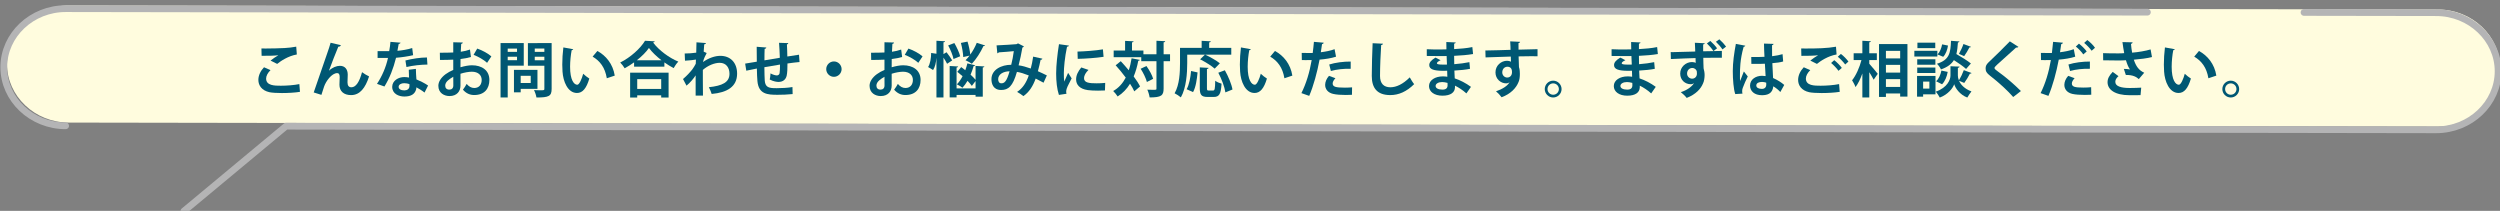 <?xml version="1.0" encoding="UTF-8" standalone="no"?>
<!-- Created with Inkscape (http://www.inkscape.org/) -->

<svg
   xmlns:dc="http://purl.org/dc/elements/1.1/"
   xmlns:cc="http://creativecommons.org/ns#"
   xmlns:rdf="http://www.w3.org/1999/02/22-rdf-syntax-ns#"
   xmlns:svg="http://www.w3.org/2000/svg"
   xmlns="http://www.w3.org/2000/svg"
   xmlns:sodipodi="http://sodipodi.sourceforge.net/DTD/sodipodi-0.dtd"
   xmlns:inkscape="http://www.inkscape.org/namespaces/inkscape"
   width="830"
   height="70"
   viewBox="0 0 778.125 65.625"
   id="svg2"
   version="1.1"
   inkscape:version="0.92.5 (2060ec1f9f, 2020-04-08)"
   sodipodi:docname="h2_4.svg"
   inkscape:export-filename="C:\Users\SEVEN3\Desktop\img.png"
   inkscape:export-xdpi="192"
   inkscape:export-ydpi="192">
  <rect x="0" y="0" width="778.125" height="65.625" fill="#808080" stroke="none"/>
  <defs
     id="defs4">
    <clipPath
       clipPathUnits="userSpaceOnUse"
       id="clipPath4183">
      <rect
         style="opacity:1;fill:#5a306f;fill-opacity:0.458;stroke:none;stroke-width:0.5;stroke-linecap:round;stroke-linejoin:round;stroke-miterlimit:4;stroke-dasharray:none;stroke-dashoffset:0;stroke-opacity:1"
         id="rect4185"
         width="2021.056"
         height="2865.325"
         x="1119.363"
         y="-1478.285" />
    </clipPath>
    <clipPath
       clipPathUnits="userSpaceOnUse"
       id="clipPath4187">
      <rect
         style="opacity:1;fill:#5a306f;fill-opacity:0.458;stroke:none;stroke-width:0.5;stroke-linecap:round;stroke-linejoin:round;stroke-miterlimit:4;stroke-dasharray:none;stroke-dashoffset:0;stroke-opacity:1"
         id="rect4189"
         width="2022.217"
         height="2865.325"
         x="-1440.729"
         y="-1474.471" />
    </clipPath>
    <clipPath
       clipPathUnits="userSpaceOnUse"
       id="clipPath4162">
      <rect
         style="opacity:1;fill:#cbcbcb;fill-opacity:0.642;stroke:none;stroke-width:8;stroke-linecap:butt;stroke-linejoin:miter;stroke-miterlimit:4;stroke-dasharray:none;stroke-dashoffset:0;stroke-opacity:1"
         id="rect4164"
         width="564.987"
         height="486.021"
         x="97.271"
         y="-23.186" />
    </clipPath>
    <clipPath
       clipPathUnits="userSpaceOnUse"
       id="clipPath1629">
      <rect
         style="opacity:0.3;fill:#ffff00;fill-opacity:1;stroke:none;stroke-width:1.875;stroke-linecap:butt;stroke-linejoin:miter;stroke-miterlimit:4;stroke-dasharray:none;stroke-dashoffset:0;stroke-opacity:1"
         id="rect1631"
         width="48.75"
         height="18.75"
         x="-381.562"
         y="527.362" />
    </clipPath>
    <clipPath
       clipPathUnits="userSpaceOnUse"
       id="clipPath1633">
      <rect
         style="opacity:0.3;fill:#ffff00;fill-opacity:1;stroke:none;stroke-width:1.875;stroke-linecap:butt;stroke-linejoin:miter;stroke-miterlimit:4;stroke-dasharray:none;stroke-dashoffset:0;stroke-opacity:1"
         id="rect1635"
         width="114.375"
         height="18.75"
         x="-326.25"
         y="527.362" />
    </clipPath>
    <filter
       style="color-interpolation-filters:sRGB"
       inkscape:label="Lightness-Contrast"
       id="filter898">
      <feColorMatrix
         values="1.3 0 0 0.276 -0.15 0 1.3 0 0.276 -0.15 0 0 1.3 0.276 -0.15 0 0 0 1 0"
         id="feColorMatrix896" />
    </filter>
    <filter
       style="color-interpolation-filters:sRGB"
       inkscape:label="Lightness-Contrast"
       id="filter980">
      <feColorMatrix
         values="1.25 0 0 0.169 -0.125 0 1.25 0 0.169 -0.125 0 0 1.25 0.169 -0.125 0 0 0 1 0"
         id="feColorMatrix978" />
    </filter>
    <clipPath
       clipPathUnits="userSpaceOnUse"
       id="clipPath934">
      <circle
         style="opacity:1;fill:#ff00ff;fill-opacity:0.569;stroke:none;stroke-width:1.875;stroke-linecap:butt;stroke-linejoin:miter;stroke-miterlimit:4;stroke-dasharray:none;stroke-dashoffset:0;stroke-opacity:1"
         id="circle936"
         cx="-1408.929"
         cy="-2151.209"
         r="93.75" />
    </clipPath>
    <clipPath
       clipPathUnits="userSpaceOnUse"
       id="clipPath938">
      <circle
         style="opacity:1;fill:#ff00ff;fill-opacity:0.569;stroke:none;stroke-width:1.875;stroke-linecap:butt;stroke-linejoin:miter;stroke-miterlimit:4;stroke-dasharray:none;stroke-dashoffset:0;stroke-opacity:1"
         id="circle940"
         cx="216.911"
         cy="-2106.531"
         r="93.75" />
    </clipPath>
    <clipPath
       clipPathUnits="userSpaceOnUse"
       id="clipPath942">
      <circle
         style="opacity:1;fill:#ff00ff;fill-opacity:0.569;stroke:none;stroke-width:1.875;stroke-linecap:butt;stroke-linejoin:miter;stroke-miterlimit:4;stroke-dasharray:none;stroke-dashoffset:0;stroke-opacity:1"
         id="circle944"
         cx="157.982"
         cy="-1501.174"
         r="93.75" />
    </clipPath>
    <clipPath
       clipPathUnits="userSpaceOnUse"
       id="clipPath946">
      <circle
         style="opacity:1;fill:#ff00ff;fill-opacity:0.569;stroke:none;stroke-width:1.875;stroke-linecap:butt;stroke-linejoin:miter;stroke-miterlimit:4;stroke-dasharray:none;stroke-dashoffset:0;stroke-opacity:1"
         id="circle948"
         cx="1356.697"
         cy="-2003.888"
         r="93.75" />
    </clipPath>
    <clipPath
       clipPathUnits="userSpaceOnUse"
       id="clipPath950">
      <circle
         style="opacity:1;fill:#ff00ff;fill-opacity:0.569;stroke:none;stroke-width:1.875;stroke-linecap:butt;stroke-linejoin:miter;stroke-miterlimit:4;stroke-dasharray:none;stroke-dashoffset:0;stroke-opacity:1"
         id="circle952"
         cx="-154.018"
         cy="-219.959"
         r="93.75" />
    </clipPath>
    <clipPath
       clipPathUnits="userSpaceOnUse"
       id="clipPath954">
      <circle
         style="opacity:1;fill:#ff00ff;fill-opacity:0.569;stroke:none;stroke-width:1.875;stroke-linecap:butt;stroke-linejoin:miter;stroke-miterlimit:4;stroke-dasharray:none;stroke-dashoffset:0;stroke-opacity:1"
         id="circle956"
         cx="-2250.65"
         cy="-400.897"
         r="93.75" />
    </clipPath>
    <pattern
       y="0"
       x="0"
       height="6"
       width="6"
       patternUnits="userSpaceOnUse"
       id="EMFhbasepattern" />
    <linearGradient
       gradientTransform="matrix(0.074,0,0,0.935,-2.447,37.561)"
       y2="926.824"
       x2="160.846"
       y1="1085.228"
       x1="160.846"
       gradientUnits="userSpaceOnUse"
       id="SVGID_6_-7">
      <stop
         id="stop667-7"
         style="stop-color:#7C411E"
         offset="0" />
      <stop
         id="stop669-6"
         style="stop-color:#26120B"
         offset="1" />
    </linearGradient>
    <linearGradient
       gradientTransform="matrix(0.934,0,0,0.934,0.469,-638.458)"
       y2="1570.104"
       x2="420.944"
       y1="1809.268"
       x1="420.944"
       gradientUnits="userSpaceOnUse"
       id="SVGID_34_">
      <stop
         id="stop1511"
         style="stop-color:#7C411E"
         offset="0" />
      <stop
         id="stop1513"
         style="stop-color:#26120B"
         offset="1" />
    </linearGradient>
  </defs>
  <sodipodi:namedview
     id="base"
     pagecolor="#e4e4e4"
     bordercolor="#666666"
     borderopacity="1.0"
     inkscape:pageopacity="0"
     inkscape:pageshadow="2"
     inkscape:zoom="1.4142137"
     inkscape:cx="38.703357"
     inkscape:cy="70.945307"
     inkscape:document-units="px"
     inkscape:current-layer="layer1"
     showgrid="false"
     inkscape:window-width="1847"
     inkscape:window-height="1058"
     inkscape:window-x="1985"
     inkscape:window-y="-8"
     inkscape:window-maximized="1"
     inkscape:snap-bbox="true"
     inkscape:bbox-nodes="true"
     inkscape:snap-global="true"
     inkscape:snap-center="true"
     showguides="true"
     units="px"
     inkscape:snap-nodes="false">
    <inkscape:grid
       type="xygrid"
       id="grid4155" />
  </sodipodi:namedview>
  <g
     inkscape:label="レイヤー 1"
     inkscape:groupmode="layer"
     id="layer1"
     transform="translate(0,-986.737)">
    <g
       id="g1009"
       transform="matrix(1,0,0,1,436.023,88.629)"
       style="stroke-width:1">
      <path
         class="st40"
         d="m 342.103,919.321 c -0.017,10.021 -8.704,18.206 -19.303,18.188 l -737.401,-1.246 c -10.598,-0.019 -19.255,-8.232 -19.238,-18.254 0.017,-10.022 8.703,-18.206 19.3,-18.188 l 737.4,1.246 c 10.599,0.018 19.258,8.23 19.242,18.253 z"
         id="path2131"
         inkscape:connector-curvature="0"
         style="fill:#fffcde;stroke-width:0.938" />
      <path
         class="st0"
         d="m 339.919,918.762 c -0.017,10.022 -8.703,18.207 -19.302,18.189 l -737.399,-1.247 c -10.6,-0.018 -19.258,-8.231 -19.241,-18.254 0.017,-10.021 8.703,-18.206 19.302,-18.188 l 737.399,1.247 c 10.599,0.018 19.259,8.232 19.241,18.253 z"
         id="path2133"
         inkscape:connector-curvature="0"
         style="fill:none;stroke-width:0.938" />
      <g
         id="g2139"
         transform="matrix(0.938,0,0,0.938,-515.625,-1175.066)"
         style="stroke-width:1">
        <path
           class="st41"
           d="m 849.39,2214.334 43.878,0.074 c 11.306,0.019 20.542,8.78 20.523,19.47 -0.018,10.69 -9.283,19.421 -20.589,19.402 l -713.438,-1.206 -33.887,28.186"
           id="path2135"
           inkscape:connector-curvature="0"
           style="fill:none;stroke:#b4b4b5;stroke-width:2.239;stroke-linecap:round;stroke-linejoin:round" />
        <path
           class="st41"
           d="m 106.644,2251.95 c -11.307,-0.019 -20.542,-8.78 -20.524,-19.471 0.019,-10.689 9.283,-19.42 20.59,-19.401 l 690.713,1.168"
           id="path2137"
           inkscape:connector-curvature="0"
           style="fill:none;stroke:#b4b4b5;stroke-width:2.239;stroke-linecap:round;stroke-linejoin:round" />
      </g>
      <g
         id="g5634"
         transform="matrix(0.938,0,0,0.938,-515.625,-1175.066)"
         style="stroke-width:1">
        <g
           id="g5632"
           style="stroke-width:1">
          <path
             class="st22"
             d="m 184.395,2240.683 c -1.596,0.259 -3.909,0.399 -5.983,0.399 -1.735,0 -3.311,-0.1 -4.148,-0.279 -2.573,-0.578 -3.669,-2.273 -3.669,-4.088 0,-1.555 0.798,-3.071 1.874,-4.188 l 2.154,0.958 c -0.917,0.897 -1.456,1.895 -1.456,2.792 0,2.373 2.872,2.373 4.886,2.373 1.975,0 4.328,-0.179 6.143,-0.539 z m -9.752,-10.37 c 0.678,-0.539 1.755,-1.316 2.553,-1.755 v -0.02 c -1.017,0.16 -3.849,0.22 -5.524,0.18 0,-0.598 -0.02,-1.875 -0.06,-2.433 0.359,0.02 0.837,0.02 1.376,0.02 2.014,0 4.926,-0.08 6.322,-0.16 1.196,-0.06 2.652,-0.219 3.849,-0.458 l 0.2,2.592 c -2.852,0.499 -5.325,2.154 -6.521,3.131 z"
             id="path5566"
             inkscape:connector-curvature="0"
             style="fill:#005773;stroke-width:1" />
          <path
             class="st22"
             d="m 188.961,2240.883 c 1.217,-3.61 3.749,-10.929 4.408,-12.784 0.418,-1.137 1.037,-3.051 1.196,-3.709 l 3.41,0.818 c -0.1,0.299 -0.359,0.479 -0.857,0.499 -0.817,1.875 -2.393,6.022 -3.111,7.977 1.097,-1.077 2.513,-1.635 3.65,-1.635 1.655,0 2.593,1.137 2.593,2.932 0,0.359 -0.08,2.134 -0.08,2.533 0,1.157 0.459,1.655 1.296,1.655 1.496,0 2.652,-1.775 3.53,-5.006 0.718,0.519 1.555,1.037 2.333,1.396 -1.216,3.849 -3.071,6.203 -5.963,6.203 -2.433,0 -3.869,-1.296 -3.869,-3.43 0,-0.359 0.08,-2.134 0.08,-2.533 0,-0.917 -0.259,-1.336 -0.798,-1.336 -1.874,0 -3.789,2.752 -4.368,4.447 -0.259,0.798 -0.598,1.795 -0.897,2.772 z"
             id="path5568"
             inkscape:connector-curvature="0"
             style="fill:#005773;stroke-width:1" />
          <path
             class="st22"
             d="m 217.777,2224.37 c -0.06,0.2 -0.279,0.379 -0.619,0.419 -0.1,0.718 -0.299,1.695 -0.419,2.273 1.416,-0.1 3.45,-0.439 4.906,-0.917 l 0.299,2.374 c -1.715,0.399 -3.71,0.698 -5.664,0.857 -0.917,3.649 -2.113,6.701 -3.849,9.533 l -2.473,-0.877 c 1.655,-2.513 2.971,-5.484 3.649,-8.596 h -3.45 v -2.253 h 2.214 c 0.598,0 1.196,-0.02 1.635,-0.02 0.18,-0.957 0.339,-2.034 0.419,-3.071 z m 5.086,8.695 c 0.02,1.197 0.08,2.333 0.179,3.49 1.077,0.438 2.812,1.276 3.869,2.034 l -1.177,2.333 c -0.738,-0.618 -1.935,-1.316 -2.692,-1.735 -0.02,0.379 -0.08,0.618 -0.14,0.818 -0.418,1.296 -1.476,2.233 -3.869,2.233 -1.815,0 -4.028,-0.877 -4.028,-3.231 0.04,-2.054 2.054,-3.23 4.028,-3.23 0.499,0 1.017,0.06 1.555,0.159 -0.06,-0.957 -0.08,-1.954 -0.08,-2.592 z m -2.134,5.065 c -0.538,-0.219 -1.276,-0.319 -1.755,-0.319 -0.977,0 -1.815,0.438 -1.835,1.196 0,0.738 0.738,1.197 1.875,1.197 0.957,0 1.715,-0.479 1.715,-1.456 z m 5.963,-6.501 c -2.174,0.02 -4.747,0.299 -6.96,0.818 l -0.339,-2.174 c 2.273,-0.579 4.966,-0.997 7.14,-0.997 z"
             id="path5570"
             inkscape:connector-curvature="0"
             style="fill:#005773;stroke-width:1" />
          <path
             class="st22"
             d="m 241.129,2229.116 c -0.998,0.299 -2.134,0.519 -3.45,0.678 0,0.937 -0.02,1.895 -0.02,2.732 1.356,-0.399 2.772,-0.658 3.809,-0.658 3.271,0 5.784,1.655 5.784,4.866 0,2.892 -1.635,5.006 -5.046,5.006 -1.376,0 -2.652,-0.519 -3.73,-1.775 0.419,-0.519 0.897,-1.296 1.237,-1.915 0.738,0.897 1.595,1.356 2.513,1.356 1.615,0 2.473,-1.137 2.473,-2.672 0,-1.595 -1.157,-2.732 -3.291,-2.732 -1.077,0.02 -2.453,0.259 -3.749,0.678 v 3.949 c 0,1.835 -1.177,3.45 -3.63,3.45 -1.735,0 -3.71,-0.977 -3.71,-3.41 0,-1.356 0.917,-2.752 2.413,-3.849 0.718,-0.519 1.596,-1.017 2.533,-1.416 v -3.41 c -1.316,0.08 -2.793,0.1 -4.408,0.1 l -0.04,-2.393 c 1.655,0 3.131,-0.02 4.448,-0.08 v -3.391 l 3.151,0.08 c 0,0.239 -0.199,0.418 -0.519,0.458 -0.06,0.778 -0.1,1.695 -0.14,2.613 1.117,-0.16 2.154,-0.399 3.051,-0.738 z m -5.863,6.562 c -1.157,0.698 -2.672,1.595 -2.672,2.932 0,0.817 0.479,1.336 1.356,1.336 0.818,0 1.336,-0.458 1.336,-1.416 0,-0.499 0,-1.676 -0.02,-2.852 z m 11.228,-4.627 c -1.077,-0.997 -2.892,-2.034 -4.487,-2.652 l 1.216,-2.074 c 1.735,0.598 3.57,1.615 4.687,2.593 z"
             id="path5572"
             inkscape:connector-curvature="0"
             style="fill:#005773;stroke-width:1" />
          <path
             class="st22"
             d="m 258.658,2232.008 h -5.325 v 10.55 h -2.373 v -18.049 h 7.698 z m -2.234,-5.664 h -3.091 v 1.077 h 3.091 z m -3.091,3.849 h 3.091 v -1.157 h -3.091 z m 9.872,9.513 h -5.564 v 1.137 h -2.233 v -7.459 h 7.798 v 6.322 z m -2.234,-4.348 h -3.331 v 2.393 h 3.331 z m 6.94,-10.849 v 15.177 c 0,2.453 -0.938,2.872 -5.045,2.872 -0.08,-0.678 -0.459,-1.815 -0.818,-2.453 0.658,0.04 1.356,0.06 1.935,0.06 1.436,0 1.515,0 1.515,-0.519 v -7.618 h -5.464 v -7.519 z m -2.413,1.815 h -3.19 v 1.097 h 3.19 z m -3.19,3.889 h 3.19 v -1.176 h -3.19 z"
             id="path5574"
             inkscape:connector-curvature="0"
             style="fill:#005773;stroke-width:1" />
          <path
             class="st22"
             d="m 275.069,2226.543 c -0.06,0.18 -0.279,0.319 -0.519,0.339 -0.299,1.556 -0.519,3.65 -0.519,5.484 0,4.388 1.276,5.963 2.393,5.963 0.678,0 1.516,-1.995 1.955,-3.65 0.479,0.479 1.456,1.256 2.034,1.596 -0.957,3.271 -2.254,4.786 -4.088,4.786 -3.091,0 -4.607,-3.849 -4.806,-7.1 -0.04,-0.718 -0.08,-1.496 -0.08,-2.313 0,-1.815 0.12,-3.809 0.359,-5.704 z m 11.149,9.633 c -0.599,-3.59 -2.254,-5.724 -4.707,-7.18 l 1.575,-1.875 c 2.812,1.516 5.146,4.268 5.764,8.177 z"
             id="path5576"
             inkscape:connector-curvature="0"
             style="fill:#005773;stroke-width:1" />
          <path
             class="st22"
             d="m 295.27,2230.891 c -0.997,0.718 -2.054,1.396 -3.131,1.975 -0.319,-0.559 -0.977,-1.436 -1.476,-1.915 3.45,-1.695 6.761,-4.747 8.236,-7.22 l 3.211,0.18 c -0.059,0.219 -0.239,0.359 -0.538,0.399 1.934,2.592 5.365,5.105 8.376,6.342 -0.579,0.598 -1.137,1.416 -1.556,2.154 -1.017,-0.539 -2.054,-1.177 -3.071,-1.895 v 1.416 H 295.27 Z m -1.316,11.687 v -8.256 h 12.764 v 8.256 h -2.453 v -0.738 h -7.957 v 0.738 z m 10.411,-12.365 c -1.675,-1.296 -3.191,-2.752 -4.168,-4.088 -0.917,1.336 -2.353,2.772 -4.028,4.088 z m -0.1,6.242 h -7.957 v 3.271 h 7.957 z"
             id="path5578"
             inkscape:connector-curvature="0"
             style="fill:#005773;stroke-width:1" />
          <path
             class="st22"
             d="m 312.061,2227.959 c 1.116,0 2.792,-0.1 3.829,-0.279 0.02,-0.419 0.08,-3.051 0.08,-3.43 l 3.151,0.239 c -0.06,0.219 -0.199,0.379 -0.578,0.419 -0.08,0.938 -0.12,1.615 -0.18,2.433 l 0.997,0.458 c -0.339,0.618 -0.997,1.915 -1.236,2.992 1.955,-1.376 4.048,-2.054 5.764,-2.054 3.331,0 5.564,2.253 5.564,5.903 0,4.367 -3.331,6.282 -8.436,6.741 -0.219,-0.678 -0.578,-1.596 -0.937,-2.234 4.467,-0.479 6.84,-1.615 6.84,-4.447 0,-1.974 -1.037,-3.649 -3.25,-3.649 -1.715,0 -3.889,0.877 -5.585,2.353 v 3.53 c 0,1.895 0,3.789 0.04,5.005 h -2.433 v -6.721 c -0.598,0.977 -1.935,2.553 -3.031,3.41 l -1.157,-2.193 c 1.236,-1.057 2.293,-2.194 3.091,-3.211 0.319,-0.439 0.917,-1.376 1.137,-1.855 l 0.06,-1.396 c -0.658,0.14 -2.213,0.299 -3.629,0.379 z"
             id="path5580"
             inkscape:connector-curvature="0"
             style="fill:#005773;stroke-width:1" />
          <path
             class="st22"
             d="m 350.171,2230.792 c -1.037,0.08 -2.493,0.259 -4.009,0.479 0,1.635 -0.039,3.051 -0.259,4.048 -0.299,1.296 -1.257,2.074 -2.712,2.074 -0.499,0 -1.616,-0.12 -2.912,-0.798 0.14,-0.479 0.219,-1.376 0.259,-2.034 0.857,0.479 1.735,0.678 2.114,0.678 0.419,0 0.818,-0.299 0.898,-0.738 0.1,-0.618 0.14,-1.715 0.14,-2.872 -1.875,0.299 -3.729,0.618 -5.186,0.877 0.02,1.795 0.06,3.55 0.12,4.428 0.159,1.834 0.917,2.433 2.872,2.513 0.299,0.02 0.678,0.02 1.097,0.02 1.536,0 3.729,-0.1 5.226,-0.379 l 0.059,2.333 c -1.556,0.179 -3.49,0.239 -5.026,0.239 -3.311,0 -6.282,-0.18 -6.661,-4.567 -0.1,-0.917 -0.14,-2.493 -0.18,-4.148 -1.157,0.239 -2.752,0.539 -3.51,0.718 l -0.379,-2.353 c 0.917,-0.14 2.493,-0.399 3.869,-0.638 -0.02,-1.715 -0.04,-3.63 -0.04,-4.946 l 3.191,0.24 c -0.02,0.239 -0.18,0.379 -0.559,0.458 -0.06,0.977 -0.04,2.473 -0.06,3.809 1.496,-0.259 3.331,-0.558 5.105,-0.857 -0.06,-1.635 -0.14,-3.57 -0.259,-4.966 l 3.051,0.1 c 0,0.199 -0.12,0.339 -0.439,0.458 0.08,1.157 0.1,2.673 0.14,3.989 1.396,-0.219 2.832,-0.458 3.869,-0.598 z"
             id="path5582"
             inkscape:connector-curvature="0"
             style="fill:#005773;stroke-width:1" />
          <path
             class="st22"
             d="m 364.129,2233.145 c 0,1.396 -1.157,2.553 -2.552,2.553 -1.396,0 -2.553,-1.157 -2.553,-2.553 0,-1.396 1.157,-2.553 2.553,-2.553 1.436,0 2.552,1.197 2.552,2.553 z"
             id="path5584"
             inkscape:connector-curvature="0"
             style="fill:#005773;stroke-width:1" />
          <path
             class="st22"
             d="m 384.211,2229.116 c -0.997,0.299 -2.134,0.519 -3.45,0.678 0,0.937 -0.02,1.895 -0.02,2.732 1.356,-0.399 2.772,-0.658 3.809,-0.658 3.27,0 5.784,1.655 5.784,4.866 0,2.892 -1.635,5.006 -5.046,5.006 -1.376,0 -2.652,-0.519 -3.729,-1.775 0.419,-0.519 0.897,-1.296 1.237,-1.915 0.738,0.897 1.595,1.356 2.513,1.356 1.615,0 2.473,-1.137 2.473,-2.672 0,-1.595 -1.157,-2.732 -3.291,-2.732 -1.077,0.02 -2.453,0.259 -3.749,0.678 v 3.949 c 0,1.835 -1.177,3.45 -3.63,3.45 -1.735,0 -3.709,-0.977 -3.709,-3.41 0,-1.356 0.917,-2.752 2.413,-3.849 0.718,-0.519 1.596,-1.017 2.533,-1.416 v -3.41 c -1.316,0.08 -2.793,0.1 -4.408,0.1 l -0.04,-2.393 c 1.655,0 3.131,-0.02 4.448,-0.08 v -3.391 l 3.151,0.08 c 0,0.239 -0.199,0.418 -0.518,0.458 -0.06,0.778 -0.1,1.695 -0.14,2.613 1.117,-0.16 2.154,-0.399 3.051,-0.738 z m -5.863,6.562 c -1.157,0.698 -2.672,1.595 -2.672,2.932 0,0.817 0.478,1.336 1.356,1.336 0.818,0 1.336,-0.458 1.336,-1.416 -10e-4,-0.499 -10e-4,-1.676 -0.02,-2.852 z m 11.228,-4.627 c -1.077,-0.997 -2.892,-2.034 -4.487,-2.652 l 1.216,-2.074 c 1.735,0.598 3.57,1.615 4.687,2.593 z"
             id="path5586"
             inkscape:connector-curvature="0"
             style="fill:#005773;stroke-width:1" />
          <path
             class="st22"
             d="m 398.947,2227.541 c 0.658,0.858 1.496,1.995 1.875,2.712 l -1.695,1.117 c -0.239,-0.539 -0.718,-1.316 -1.197,-2.034 v 13.203 h -2.333 v -13.023 h -0.02 c -0.12,1.496 -0.439,2.932 -1.097,3.929 -1.575,-0.957 -1.615,-0.977 -1.655,-0.997 0.698,-1.037 0.998,-2.952 1.017,-4.667 l 1.755,0.259 v -4.308 l 2.852,0.16 c -0.02,0.199 -0.159,0.319 -0.519,0.379 v 3.889 z m 2.593,-3.052 c 0.798,1.376 1.635,3.171 1.935,4.388 l -2.214,0.917 c -0.219,-1.197 -0.997,-3.091 -1.775,-4.507 z m 6.9,7.379 c -0.04,0.14 -0.239,0.259 -0.499,0.239 -0.279,0.978 -0.618,1.955 -1.017,2.892 0.658,0.578 1.236,1.177 1.655,1.695 v -4.607 l 2.911,0.159 c -0.02,0.2 -0.16,0.319 -0.518,0.379 v 9.653 h -2.393 v -0.579 h -6.302 v 0.818 h -2.293 v -10.411 l 2.812,0.16 c -0.02,0.2 -0.16,0.299 -0.519,0.359 v 6.92 h 6.302 v -2.453 l -1.236,1.616 c -0.339,-0.499 -0.858,-1.077 -1.436,-1.675 -0.518,0.877 -1.077,1.655 -1.675,2.293 -0.439,-0.359 -1.296,-0.877 -1.855,-1.137 0.698,-0.698 1.337,-1.615 1.895,-2.692 -0.579,-0.519 -1.197,-1.017 -1.755,-1.456 l 1.296,-1.575 c 0.439,0.319 0.897,0.658 1.356,1.037 0.279,-0.738 0.519,-1.516 0.698,-2.274 z m -2.532,-7.857 c 0.439,1.356 0.798,3.131 0.918,4.308 0.857,-1.196 1.635,-2.593 2.154,-3.909 l 2.751,0.877 c -0.06,0.14 -0.259,0.239 -0.539,0.219 -0.936,2.034 -2.413,4.368 -3.848,5.863 -0.519,-0.379 -1.476,-0.897 -2.094,-1.176 0.439,-0.439 0.898,-0.958 1.336,-1.536 l -2.094,0.479 c -0.04,-1.197 -0.359,-3.171 -0.778,-4.687 z"
             id="path5588"
             inkscape:connector-curvature="0"
             style="fill:#005773;stroke-width:1" />
          <path
             class="st22"
             d="m 430.755,2229.675 c -0.06,0.239 -0.299,0.379 -0.598,0.379 -0.219,1.097 -0.559,2.572 -0.897,3.789 0.918,0.399 1.994,0.897 2.972,1.396 l -1.097,2.413 c -0.917,-0.499 -1.775,-0.957 -2.612,-1.376 -0.917,2.553 -2.214,4.567 -4.088,5.823 -0.498,-0.438 -1.456,-1.057 -2.074,-1.396 1.835,-1.196 3.031,-3.011 3.869,-5.464 -1.456,-0.579 -2.772,-0.997 -3.929,-1.177 -1.376,4.826 -2.852,6.003 -5.245,6.003 -2.653,0 -3.211,-2.114 -3.211,-3.59 0,-3.151 3.331,-4.786 6.561,-4.766 0.359,-1.356 0.658,-2.992 0.858,-4.527 -0.957,0.1 -3.45,0.319 -4.966,0.399 -0.12,0.18 -0.299,0.259 -0.499,0.319 l -0.259,-2.632 c 2.173,-0.08 5.643,-0.319 6.581,-0.399 0.219,-0.04 0.379,-0.16 0.519,-0.279 l 1.994,1.017 c -0.1,0.16 -0.299,0.299 -0.518,0.399 -0.299,1.755 -0.817,4.268 -1.256,5.883 1.236,0.14 2.573,0.559 4.029,1.057 0.299,-1.017 0.598,-2.573 0.797,-3.949 z m -10.889,4.188 c -2.174,0.02 -3.789,1.057 -3.789,2.632 0,0.818 0.379,1.356 1.037,1.356 0.977,10e-4 1.755,-0.458 2.752,-3.988 z"
             id="path5590"
             inkscape:connector-curvature="0"
             style="fill:#005773;stroke-width:1" />
          <path
             class="st22"
             d="m 439.549,2225.327 c -0.04,0.219 -0.22,0.359 -0.619,0.379 -0.758,3.53 -1.057,7.1 -1.057,8.775 0,1.137 0.02,2.134 0.14,2.812 0.239,-0.579 1.017,-2.273 1.276,-2.912 l 1.176,1.834 c -0.658,1.396 -1.356,2.493 -1.655,3.45 -0.1,0.339 -0.159,0.658 -0.159,0.958 0,0.239 0.039,0.479 0.1,0.698 l -2.513,0.379 c -0.639,-1.915 -0.917,-4.467 -0.917,-7.12 0,-2.712 0.418,-6.422 0.937,-9.712 z m 11.966,14.898 c -0.738,0.04 -1.536,0.06 -2.293,0.06 -1.276,0 -2.493,-0.06 -3.391,-0.179 -2.772,-0.379 -3.889,-1.855 -3.889,-3.55 0,-1.436 0.658,-2.672 1.715,-3.969 l 2.394,0.817 c -0.897,0.877 -1.476,1.795 -1.476,2.792 0,1.496 1.795,1.656 4.168,1.656 0.957,0 1.994,-0.04 2.852,-0.14 z m -9.115,-12.904 c 2.273,-0.06 6.023,-0.319 8.436,-0.738 l 0.219,2.473 c -2.393,0.379 -6.242,0.638 -8.575,0.678 z"
             id="path5592"
             inkscape:connector-curvature="0"
             style="fill:#005773;stroke-width:1" />
          <path
             class="st22"
             d="m 456.758,2230.512 c 0.857,0.917 1.775,1.955 2.652,3.011 0.419,-1.216 0.718,-2.553 0.938,-3.969 l 2.732,0.519 c -0.06,0.2 -0.219,0.299 -0.519,0.319 -0.359,1.895 -0.857,3.63 -1.516,5.185 0.898,1.197 1.635,2.333 2.114,3.311 l -1.915,1.636 c -0.319,-0.758 -0.818,-1.616 -1.416,-2.533 -1.057,1.735 -2.393,3.151 -4.108,4.228 -0.299,-0.499 -1.017,-1.376 -1.476,-1.814 1.794,-0.998 3.151,-2.513 4.168,-4.448 -1.057,-1.436 -2.253,-2.872 -3.351,-4.088 z m 16.353,-2.293 v 2.293 h -2.134 v 9.054 c 0,2.313 -0.718,2.972 -4.646,2.972 -0.08,-0.698 -0.419,-1.855 -0.758,-2.573 0.678,0.04 1.336,0.04 1.834,0.04 1.177,0 1.197,0 1.197,-0.439 v -9.054 h -5.045 v -1.316 h -9.154 v -2.213 h 3.789 v -3.211 l 2.812,0.14 c -0.02,0.199 -0.16,0.319 -0.519,0.379 v 2.692 h 3.789 v 1.236 h 4.328 v -4.487 l 2.912,0.14 c -0.04,0.199 -0.179,0.339 -0.539,0.399 v 3.949 h 2.134 z m -7.678,9.194 c -0.299,-1.177 -1.177,-3.011 -2.074,-4.388 l 1.914,-0.917 c 0.938,1.316 1.915,3.052 2.234,4.248 z"
             id="path5594"
             inkscape:connector-curvature="0"
             style="fill:#005773;stroke-width:1" />
          <path
             class="st22"
             d="m 478.813,2228.358 v 2.792 c 0,3.251 -0.299,8.217 -2.114,11.368 -0.439,-0.399 -1.516,-1.097 -2.074,-1.356 1.655,-2.872 1.795,-7.1 1.795,-10.012 v -5.065 h 7.18 v -2.333 l 3.031,0.16 c -0.02,0.199 -0.16,0.319 -0.539,0.399 v 1.775 h 7.339 v 2.273 h -8.636 c 1.596,0.738 3.75,1.955 4.846,2.852 l -1.715,1.775 c -0.997,-0.917 -3.171,-2.254 -4.826,-3.091 l 1.575,-1.536 h -5.862 z m 3.431,5.884 c -0.219,2.293 -0.578,4.906 -1.496,6.521 l -2.134,-0.938 c 0.857,-1.536 1.276,-3.829 1.475,-6.062 z m 3.111,5.185 c 0,0.718 0.08,0.818 0.598,0.818 h 1.436 c 0.559,0 0.658,-0.479 0.718,-3.251 0.479,0.419 1.496,0.818 2.094,0.978 -0.199,3.43 -0.758,4.407 -2.593,4.407 h -2.054 c -2.054,0 -2.572,-0.718 -2.572,-2.952 v -6.86 l 2.912,0.16 c -0.02,0.199 -0.18,0.319 -0.539,0.399 z m 6.122,1.436 c -0.239,-1.735 -1.236,-4.427 -2.353,-6.521 l 2.174,-0.818 c 1.137,2.015 2.234,4.627 2.533,6.382 z"
             id="path5596"
             inkscape:connector-curvature="0"
             style="fill:#005773;stroke-width:1" />
          <path
             class="st22"
             d="m 499.912,2226.543 c -0.06,0.18 -0.279,0.319 -0.518,0.339 -0.299,1.556 -0.519,3.65 -0.519,5.484 0,4.388 1.276,5.963 2.393,5.963 0.679,0 1.517,-1.995 1.955,-3.65 0.479,0.479 1.456,1.256 2.034,1.596 -0.957,3.271 -2.253,4.786 -4.089,4.786 -3.091,0 -4.607,-3.849 -4.806,-7.1 -0.04,-0.718 -0.08,-1.496 -0.08,-2.313 0,-1.815 0.12,-3.809 0.359,-5.704 z m 11.148,9.633 c -0.6,-3.59 -2.254,-5.724 -4.707,-7.18 l 1.575,-1.875 c 2.811,1.516 5.145,4.268 5.764,8.177 z"
             id="path5598"
             inkscape:connector-curvature="0"
             style="fill:#005773;stroke-width:1" />
          <path
             class="st22"
             d="m 528.19,2229.017 c -1.516,0.499 -3.511,0.817 -5.465,0.977 -0.777,4.188 -2.015,8.715 -3.431,12.026 l -2.592,-0.917 c 1.575,-3.151 2.732,-6.94 3.41,-10.969 -0.319,0.02 -1.734,0.02 -2.114,0.02 -0.419,0 -0.817,0 -1.156,-0.02 l -0.04,-2.373 c 0.639,0.04 1.676,0.04 2.633,0.04 0.318,0 0.678,-0.02 1.017,-0.02 0.159,-1.157 0.3,-2.533 0.399,-3.689 l 3.25,0.279 c -0.02,0.239 -0.259,0.419 -0.559,0.479 -0.1,0.718 -0.259,1.795 -0.399,2.692 1.576,-0.199 3.211,-0.499 4.566,-1.017 z m 5.285,12.644 c -0.617,0.04 -1.315,0.06 -2.033,0.06 -1.536,0 -3.151,-0.1 -4.229,-0.359 -1.775,-0.419 -2.652,-1.635 -2.633,-3.031 0.021,-0.958 0.439,-2.014 1.277,-2.952 l 2.133,0.778 c -0.617,0.658 -0.917,1.256 -0.917,1.755 0,1.097 1.017,1.376 4.069,1.376 0.797,0 1.635,-0.04 2.373,-0.1 z m -7.539,-10.052 c 1.995,-0.638 4.786,-0.997 7.12,-0.977 v 2.393 c -2.154,-0.06 -4.588,0.18 -6.582,0.738 z"
             id="path5600"
             inkscape:connector-curvature="0"
             style="fill:#005773;stroke-width:1" />
          <path
             class="st22"
             d="m 543.765,2224.708 c -0.04,0.24 -0.22,0.399 -0.599,0.459 -0.18,2.652 -0.379,7.319 -0.379,10.251 0,2.553 1.297,3.749 3.431,3.749 1.974,0 4.168,-1.017 6.441,-3.291 0.3,0.559 1.077,1.835 1.456,2.253 -2.493,2.473 -5.125,3.63 -7.918,3.63 -4.428,0 -6.143,-2.413 -6.143,-6.342 0,-2.672 0.141,-8.456 0.279,-10.869 z"
             id="path5602"
             inkscape:connector-curvature="0"
             style="fill:#005773;stroke-width:1" />
          <path
             class="st22"
             d="m 558.301,2226.543 c 1.217,0.08 3.131,0.08 4.627,0.08 0.639,0 1.297,-0.02 1.895,-0.04 -0.02,-0.858 -0.039,-1.835 -0.039,-2.433 l 3.111,0.14 c -0.02,0.219 -0.2,0.359 -0.519,0.418 v 1.795 c 2.055,-0.12 4.129,-0.279 6.043,-0.678 l 0.24,2.313 c -1.875,0.319 -3.869,0.479 -6.283,0.598 0,0.938 0.021,1.854 0.041,2.772 1.795,-0.14 3.769,-0.399 5.025,-0.678 l 0.199,2.214 c -1.316,0.279 -3.31,0.479 -5.185,0.579 0.02,0.977 0.08,1.875 0.119,2.592 1.815,0.599 3.67,1.556 5.385,2.812 l -1.516,2.174 c -1.236,-1.117 -2.532,-1.954 -3.789,-2.573 v 0.579 c -0.039,1.635 -1.375,2.752 -4.168,2.752 -2.652,0 -4.447,-1.296 -4.447,-3.191 0,-2.014 2.135,-3.211 4.547,-3.211 0.499,0 1.018,0.02 1.536,0.12 0,-0.599 -0.04,-1.276 -0.06,-1.995 -0.539,0.02 -1.098,0.02 -1.557,0.02 -2.711,-0.04 -4.406,-0.439 -4.387,-1.915 0,-0.837 0.618,-1.595 2.074,-2.473 l 1.695,0.878 c -0.719,0.319 -1.217,0.678 -1.217,0.977 0,0.319 0.26,0.479 2.254,0.479 0.338,0 0.697,0 1.076,-0.02 l -0.119,-2.832 c -0.619,0.02 -1.316,0.02 -1.955,0.02 -1.375,0 -3.391,-0.04 -4.627,-0.04 v -2.233 z m 6.881,11.169 c -0.598,-0.16 -1.236,-0.279 -1.775,-0.279 -1.236,0 -2.174,0.519 -2.174,1.296 0,0.797 0.978,1.216 2.273,1.216 1.178,0 1.695,-0.499 1.695,-1.456 z"
             id="path5604"
             inkscape:connector-curvature="0"
             style="fill:#005773;stroke-width:1" />
          <path
             class="st22"
             d="m 577.744,2226.962 c 1.257,-0.04 3.012,-0.06 4.567,-0.1 0.938,-0.04 2.354,-0.08 3.789,-0.12 0,-0.299 -0.04,-1.915 -0.12,-2.812 l 3.291,0.159 c -0.019,0.16 -0.219,0.379 -0.538,0.439 -0.021,0.479 0,1.336 0.021,2.154 2.611,-0.08 5.225,-0.14 6.301,-0.16 v 2.354 c -0.578,-0.02 -1.336,-0.02 -2.193,-0.02 -1.196,0 -2.612,0.02 -4.088,0.06 l 0.119,3.55 c 0.279,0.797 0.299,1.735 0.299,2.273 0,0.938 -0.119,1.974 -0.418,2.632 -0.818,2.074 -2.633,3.989 -5.644,5.105 -0.418,-0.598 -1.275,-1.496 -1.854,-1.974 2.153,-0.738 3.79,-1.775 4.487,-3.012 h -0.019 c -0.24,0.22 -0.698,0.379 -1.098,0.379 -1.774,0 -3.549,-1.416 -3.549,-3.629 -0.021,-2.273 1.853,-3.869 3.848,-3.869 0.459,0 0.918,0.12 1.297,0.299 0,-0.2 -0.039,-1.296 -0.06,-1.695 -1.476,0.02 -8.058,0.259 -8.376,0.279 z m 8.836,7.22 c 0,-0.438 0,-1.834 -1.516,-1.834 -0.938,0.02 -1.695,0.698 -1.716,1.875 0,1.017 0.798,1.715 1.636,1.715 0.996,0 1.596,-0.759 1.596,-1.756 z"
             id="path5606"
             inkscape:connector-curvature="0"
             style="fill:#005773;stroke-width:1" />
          <path
             class="st22"
             d="m 603.031,2239.766 c 0,1.536 -1.256,2.792 -2.792,2.792 -1.536,0 -2.792,-1.257 -2.792,-2.792 0,-1.535 1.256,-2.792 2.792,-2.792 1.576,0 2.792,1.296 2.792,2.792 z m -0.897,0 c 0,-1.057 -0.838,-1.895 -1.895,-1.895 -1.037,0 -1.875,0.838 -1.875,1.895 0,1.037 0.838,1.875 1.875,1.875 1.097,0 1.895,-0.878 1.895,-1.875 z"
             id="path5608"
             inkscape:connector-curvature="0"
             style="fill:#005773;stroke-width:1" />
          <path
             class="st22"
             d="m 619.622,2226.543 c 1.217,0.08 3.131,0.08 4.627,0.08 0.638,0 1.296,-0.02 1.895,-0.04 -0.021,-0.858 -0.04,-1.835 -0.04,-2.433 l 3.111,0.14 c -0.019,0.219 -0.199,0.359 -0.518,0.418 v 1.795 c 2.054,-0.12 4.128,-0.279 6.043,-0.678 l 0.239,2.313 c -1.875,0.319 -3.869,0.479 -6.282,0.598 0,0.938 0.021,1.854 0.04,2.772 1.795,-0.14 3.77,-0.399 5.025,-0.678 l 0.199,2.214 c -1.316,0.279 -3.31,0.479 -5.185,0.579 0.021,0.977 0.08,1.875 0.12,2.592 1.815,0.599 3.67,1.556 5.385,2.812 l -1.516,2.174 c -1.236,-1.117 -2.532,-1.954 -3.789,-2.573 v 0.579 c -0.04,1.635 -1.376,2.752 -4.169,2.752 -2.652,0 -4.447,-1.296 -4.447,-3.191 0,-2.014 2.135,-3.211 4.548,-3.211 0.499,0 1.017,0.02 1.536,0.12 0,-0.599 -0.041,-1.276 -0.061,-1.995 -0.539,0.02 -1.097,0.02 -1.556,0.02 -2.712,-0.04 -4.407,-0.439 -4.388,-1.915 0,-0.837 0.619,-1.595 2.074,-2.473 l 1.695,0.878 c -0.718,0.319 -1.217,0.678 -1.217,0.977 0,0.319 0.26,0.479 2.254,0.479 0.339,0 0.698,0 1.077,-0.02 l -0.12,-2.832 c -0.618,0.02 -1.316,0.02 -1.954,0.02 -1.376,0 -3.391,-0.04 -4.627,-0.04 v -2.233 z m 6.88,11.169 c -0.598,-0.16 -1.236,-0.279 -1.775,-0.279 -1.236,0 -2.174,0.519 -2.174,1.296 0,0.797 0.978,1.216 2.273,1.216 1.177,0 1.695,-0.499 1.695,-1.456 z"
             id="path5610"
             inkscape:connector-curvature="0"
             style="fill:#005773;stroke-width:1" />
          <path
             class="st22"
             d="m 653.424,2227.162 c 1.098,-0.02 2.055,-0.04 2.792,-0.06 v 2.253 h -1.336 c -1.356,0 -3.051,0.02 -4.825,0.04 0,0.678 0.019,1.416 0.039,1.875 0.019,0.598 0.04,1.117 0.06,1.615 0.159,0.459 0.358,1.556 0.338,2.234 0,0.897 -0.179,2.094 -0.518,2.752 -0.698,1.735 -2.314,3.61 -5.425,4.827 -0.419,-0.579 -1.356,-1.456 -1.954,-1.915 2.033,-0.619 3.709,-1.855 4.367,-2.972 h -0.02 c -0.199,0.179 -0.639,0.339 -1.018,0.339 -1.875,0.02 -3.529,-1.356 -3.529,-3.53 -0.021,-2.214 1.895,-3.829 3.908,-3.829 0.479,0 0.977,0.12 1.236,0.299 0,-0.04 -0.02,-0.219 -0.02,-0.259 -0.019,-0.319 -0.019,-0.857 -0.04,-1.356 -1.296,0.04 -2.553,0.08 -3.63,0.12 -1.416,0.06 -3.33,0.14 -4.547,0.2 l -0.061,-2.313 c 0.221,0 0.44,0.02 0.679,0.02 1.058,0 2.413,-0.06 3.729,-0.1 0.817,-0.02 2.154,-0.08 3.729,-0.1 -0.021,-0.399 -0.021,-0.837 -0.04,-1.216 -0.02,-0.618 -0.04,-1.197 -0.08,-1.695 l 3.272,0.16 c -0.021,0.179 -0.18,0.339 -0.52,0.399 v 2.273 c 1.161,-0.021 2.338,-0.041 3.414,-0.061 -0.478,-0.778 -1.475,-1.895 -2.174,-2.553 l 1.137,-0.817 c 0.838,0.738 1.676,1.635 2.234,2.433 z m -7.079,9.154 c 0.937,0 1.615,-0.718 1.595,-1.715 0,-0.199 -0.02,-0.419 -0.039,-0.698 -0.119,-0.578 -0.698,-1.137 -1.496,-1.137 -0.957,0 -1.734,0.738 -1.734,1.855 0,0.997 0.817,1.675 1.654,1.695 z m 9.034,-13.063 c 0.837,0.738 1.675,1.635 2.233,2.413 l -1.196,0.938 c -0.459,-0.738 -1.477,-1.875 -2.174,-2.533 z"
             id="path5612"
             inkscape:connector-curvature="0"
             style="fill:#005773;stroke-width:1" />
          <path
             class="st22"
             d="m 660.662,2241.421 c -0.559,-1.536 -0.818,-4.886 -0.818,-7.619 0,-2.912 0.439,-5.923 1.017,-9.034 l 3.131,0.598 c -0.039,0.2 -0.299,0.359 -0.559,0.399 -1.216,4.328 -1.216,7.399 -1.216,9.692 0,0.678 0,1.296 0.06,1.635 0.279,-0.777 0.918,-2.413 1.236,-3.171 l 1.297,1.655 c -0.519,0.998 -1.257,2.672 -1.656,3.79 -0.139,0.359 -0.199,0.678 -0.199,1.057 0,0.259 0.021,0.539 0.1,0.858 z m 5.305,-12.305 c 1.456,0.06 2.932,0 4.388,-0.06 -0.08,-1.555 -0.14,-2.912 -0.159,-4.387 l 3.17,0.1 c -0.039,0.199 -0.179,0.379 -0.498,0.439 l 0.019,3.649 c 1.357,-0.16 2.514,-0.399 3.471,-0.678 l 0.199,2.433 c -0.877,0.259 -2.134,0.459 -3.59,0.559 0.06,1.795 0.16,3.629 0.24,4.926 1.375,0.599 2.711,1.416 3.709,2.293 l -1.297,2.354 c -0.638,-0.698 -1.455,-1.376 -2.333,-1.895 -0.259,2.533 -2.095,2.952 -3.789,2.952 -2.453,0 -3.929,-1.336 -3.929,-3.191 0,-2.094 1.934,-3.251 3.969,-3.251 0.379,0 0.777,0.04 1.196,0.1 -0.079,-1.057 -0.159,-2.652 -0.239,-4.108 -0.578,0.04 -1.276,0.06 -1.715,0.06 h -2.773 z m 4.966,8.516 c -0.399,-0.14 -0.936,-0.239 -1.376,-0.239 -0.977,0 -1.914,0.319 -1.914,1.177 0,0.758 0.838,1.137 1.854,1.137 0.978,0 1.476,-0.598 1.456,-1.516 0,-0.14 0,-0.379 -0.02,-0.559 z"
             id="path5614"
             inkscape:connector-curvature="0"
             style="fill:#005773;stroke-width:1" />
          <path
             class="st22"
             d="m 695.322,2240.683 c -1.596,0.259 -3.91,0.399 -5.984,0.399 -1.734,0 -3.311,-0.1 -4.148,-0.279 -2.572,-0.578 -3.668,-2.273 -3.668,-4.088 0,-1.555 0.797,-3.071 1.873,-4.188 l 2.154,0.958 c -0.916,0.897 -1.455,1.895 -1.455,2.792 0,2.373 2.852,2.373 4.887,2.373 1.973,0 4.326,-0.179 6.141,-0.539 z m -9.754,-10.37 c 0.68,-0.539 1.756,-1.316 2.553,-1.755 v -0.02 c -1.016,0.16 -3.848,0.22 -5.523,0.2 0,-0.618 -0.02,-1.895 -0.061,-2.453 0.379,0.02 0.857,0.02 1.396,0.02 3.689,0 7.221,-0.06 10.152,-0.598 l 0.199,2.572 c -2.854,0.499 -5.326,2.154 -6.521,3.131 z m 9.334,3.39 c -0.459,-0.738 -1.695,-1.994 -2.433,-2.593 l 1.037,-0.937 c 0.857,0.658 1.955,1.755 2.514,2.573 z m 2.235,-2.094 c -0.498,-0.718 -1.656,-1.954 -2.453,-2.572 l 1.037,-0.938 c 0.918,0.698 1.934,1.755 2.492,2.533 z"
             id="path5616"
             inkscape:connector-curvature="0"
             style="fill:#005773;stroke-width:1" />
          <path
             class="st22"
             d="m 705.133,2230.133 v 1.216 c 0.697,0.758 2.412,2.852 2.811,3.351 l -1.355,1.955 c -0.318,-0.658 -0.896,-1.596 -1.455,-2.493 v 8.376 h -2.295 v -7.958 c -0.637,1.775 -1.416,3.41 -2.273,4.527 -0.219,-0.678 -0.758,-1.655 -1.137,-2.254 1.297,-1.595 2.494,-4.308 3.111,-6.721 h -2.592 v -2.253 h 2.891 v -4.148 l 2.812,0.16 c -0.02,0.199 -0.16,0.299 -0.518,0.379 v 3.61 h 2.512 v 2.253 z m 3.23,-5.304 h 9.434 v 17.43 h -2.414 v -1.037 h -4.726 v 1.157 h -2.293 v -17.55 z m 7.02,2.253 h -4.726 v 2.493 h 4.726 z m 0,4.647 h -4.726 v 2.573 h 4.726 z m -4.727,7.319 h 4.726 v -2.573 h -4.726 z"
             id="path5618"
             inkscape:connector-curvature="0"
             style="fill:#005773;stroke-width:1" />
          <path
             class="st22"
             d="m 727.725,2227.062 v 1.895 h -7.637 v -1.895 z m -0.618,8.336 v 6.103 H 723 v 0.778 h -2.014 v -6.88 h 6.121 z m -0.039,-5.524 v 1.815 h -6.023 v -1.815 z m -6.023,4.547 v -1.795 h 6.023 v 1.795 z m 5.984,-10.051 v 1.815 h -5.924 v -1.815 z m -1.955,12.923 H 723 v 2.313 h 2.074 z m 13.979,-2.852 c -0.059,0.16 -0.258,0.219 -0.537,0.219 -0.459,0.938 -1.238,2.234 -1.875,3.071 l -1.736,-0.738 c 0.539,1.237 1.736,2.652 4.129,3.55 -0.418,0.539 -1.057,1.456 -1.377,2.034 -2.531,-0.957 -3.988,-3.191 -4.346,-4.427 -0.4,1.236 -2.016,3.41 -4.787,4.427 -0.26,-0.538 -0.898,-1.476 -1.316,-1.954 3.85,-1.356 4.865,-3.989 4.865,-5.345 v -3.091 l 1.258,0.06 1.754,0.06 c -0.02,0.219 -0.199,0.359 -0.559,0.439 v 2.533 c 0,0.438 0.1,0.997 0.34,1.615 0.578,-0.938 1.256,-2.354 1.635,-3.41 z m -7.897,-0.379 c -0.26,1.536 -0.899,3.131 -1.875,4.108 l -1.973,-0.997 c 0.875,-0.758 1.494,-2.174 1.754,-3.55 z m 3.889,-10.111 c -0.019,0.2 -0.18,0.319 -0.498,0.379 -0.1,1.396 -0.221,2.672 -0.52,3.81 1.676,0.957 3.73,2.233 4.826,3.131 l -1.596,1.815 c -0.857,-0.798 -2.512,-1.955 -4.049,-2.932 -0.797,1.296 -2.094,2.333 -4.287,3.091 -0.238,-0.579 -0.838,-1.436 -1.336,-1.875 4.188,-1.316 4.508,-3.629 4.666,-7.618 z m -7.26,4.308 c 0.758,-0.738 1.297,-2.074 1.516,-3.331 l 1.955,0.399 c -0.199,1.336 -0.719,2.832 -1.596,3.729 z m 11.109,-2.513 c -0.08,0.14 -0.279,0.22 -0.539,0.2 -0.439,0.877 -1.156,2.094 -1.734,2.892 l -1.736,-0.758 c 0.52,-0.917 1.178,-2.273 1.496,-3.271 z"
             id="path5620"
             inkscape:connector-curvature="0"
             style="fill:#005773;stroke-width:1" />
          <path
             class="st22"
             d="m 752.891,2242.398 c -1.715,-1.994 -4.705,-4.767 -7.678,-7.06 -1.195,-0.937 -1.475,-1.496 -1.475,-2.473 0,-0.658 0.219,-1.257 0.938,-1.935 1.994,-1.855 5.562,-5.385 7.1,-7 l 2.852,1.834 c -0.18,0.18 -0.42,0.279 -0.777,0.219 -1.836,1.695 -4.648,4.148 -6.283,5.664 -0.439,0.439 -0.897,0.838 -0.897,1.117 0,0.319 0.498,0.718 1.215,1.217 2.434,1.735 5.207,4.088 7.559,6.441 z"
             id="path5622"
             inkscape:connector-curvature="0"
             style="fill:#005773;stroke-width:1" />
          <path
             class="st22"
             d="m 773.471,2229.017 c -1.516,0.499 -3.51,0.817 -5.463,0.977 -0.779,4.188 -2.016,8.715 -3.432,12.026 l -2.592,-0.917 c 1.576,-3.151 2.732,-6.94 3.41,-10.969 -0.318,0.02 -1.734,0.02 -2.113,0.02 -0.42,0 -0.818,0 -1.158,-0.02 l -0.039,-2.373 c 0.639,0.04 1.676,0.04 2.633,0.04 0.318,0 0.678,-0.02 1.018,-0.02 0.158,-1.157 0.299,-2.533 0.398,-3.689 l 3.25,0.279 c -0.019,0.239 -0.26,0.419 -0.559,0.479 -0.1,0.718 -0.258,1.795 -0.398,2.692 1.576,-0.199 3.211,-0.499 4.566,-1.017 z m 5.326,12.624 c -0.678,0.04 -1.396,0.06 -2.115,0.06 -1.615,0 -3.189,-0.1 -4.188,-0.339 -1.775,-0.419 -2.652,-1.635 -2.633,-3.031 0.02,-0.958 0.44,-2.014 1.277,-2.952 l 2.133,0.778 c -0.617,0.658 -0.916,1.256 -0.916,1.755 0,1.097 1.016,1.356 3.768,1.356 0.898,0 1.855,-0.04 2.633,-0.12 z m -7.578,-10.032 c 1.994,-0.638 4.785,-0.997 7.119,-0.977 v 2.393 c -2.154,-0.06 -4.588,0.18 -6.582,0.738 z m 3.488,-6.92 c 0.898,0.678 2.016,1.795 2.574,2.592 l -1.137,0.978 c -0.459,-0.738 -1.715,-2.034 -2.473,-2.613 z m 2.773,-1.197 c 0.938,0.698 1.994,1.715 2.553,2.573 l -1.117,0.977 c -0.479,-0.698 -1.656,-1.954 -2.473,-2.593 z"
             id="path5624"
             inkscape:connector-curvature="0"
             style="fill:#005773;stroke-width:1" />
          <path
             class="st22"
             d="m 798.938,2229.136 c -1.557,0.418 -3.91,0.698 -6.023,0.877 0.738,2.233 1.676,3.51 3.449,4.328 l -1.795,2.114 c -0.758,-0.678 -1.873,-1.416 -4.307,-1.376 l -0.658,-2.014 c 0.658,0 1.516,0.08 2.033,0.18 -0.518,-0.698 -0.938,-1.735 -1.336,-3.051 -0.777,0.06 -1.615,0.08 -2.633,0.08 -1.176,0 -3.59,-0.02 -4.926,-0.06 l -0.02,-2.373 c 1.137,0.04 2.613,0.08 4.967,0.08 0.658,0 1.416,-0.02 2.033,-0.08 -0.219,-1.097 -0.398,-2.373 -0.578,-3.669 l 3.371,0.08 c -0.021,0.239 -0.199,0.439 -0.539,0.519 0.08,1.017 0.199,1.935 0.379,2.912 1.994,-0.16 4.586,-0.598 6.123,-1.077 z m -3.792,12.644 c -0.996,0 -2.174,0.02 -3.648,0.02 -4.846,0 -7.299,-1.855 -7.299,-4.308 0,-1.236 0.578,-2.233 1.715,-3.43 l 1.914,1.416 c -0.777,0.678 -1.057,1.276 -1.057,1.895 0,1.496 1.975,2.034 4.787,2.034 1.594,0 2.771,-0.06 3.809,-0.12 z"
             id="path5626"
             inkscape:connector-curvature="0"
             style="fill:#005773;stroke-width:1" />
          <path
             class="st22"
             d="m 806.514,2226.543 c -0.061,0.18 -0.279,0.319 -0.518,0.339 -0.301,1.556 -0.52,3.65 -0.52,5.484 0,4.388 1.277,5.963 2.393,5.963 0.68,0 1.516,-1.995 1.955,-3.65 0.479,0.479 1.455,1.256 2.035,1.596 -0.959,3.271 -2.254,4.786 -4.09,4.786 -3.09,0 -4.605,-3.849 -4.807,-7.1 -0.039,-0.718 -0.078,-1.496 -0.078,-2.313 0,-1.815 0.119,-3.809 0.357,-5.704 z m 11.148,9.633 c -0.598,-3.59 -2.254,-5.724 -4.707,-7.18 l 1.576,-1.875 c 2.812,1.516 5.145,4.268 5.764,8.177 z"
             id="path5628"
             inkscape:connector-curvature="0"
             style="fill:#005773;stroke-width:1" />
          <path
             class="st22"
             d="m 827.871,2239.766 c 0,1.536 -1.258,2.792 -2.793,2.792 -1.535,0 -2.791,-1.257 -2.791,-2.792 0,-1.535 1.256,-2.792 2.791,-2.792 1.576,0 2.793,1.296 2.793,2.792 z m -0.898,0 c 0,-1.057 -0.838,-1.895 -1.895,-1.895 -1.035,0 -1.873,0.838 -1.873,1.895 0,1.037 0.838,1.875 1.873,1.875 1.098,0 1.895,-0.878 1.895,-1.875 z"
             id="path5630"
             inkscape:connector-curvature="0"
             style="fill:#005773;stroke-width:1" />
        </g>
      </g>
    </g>
  </g>
</svg>
